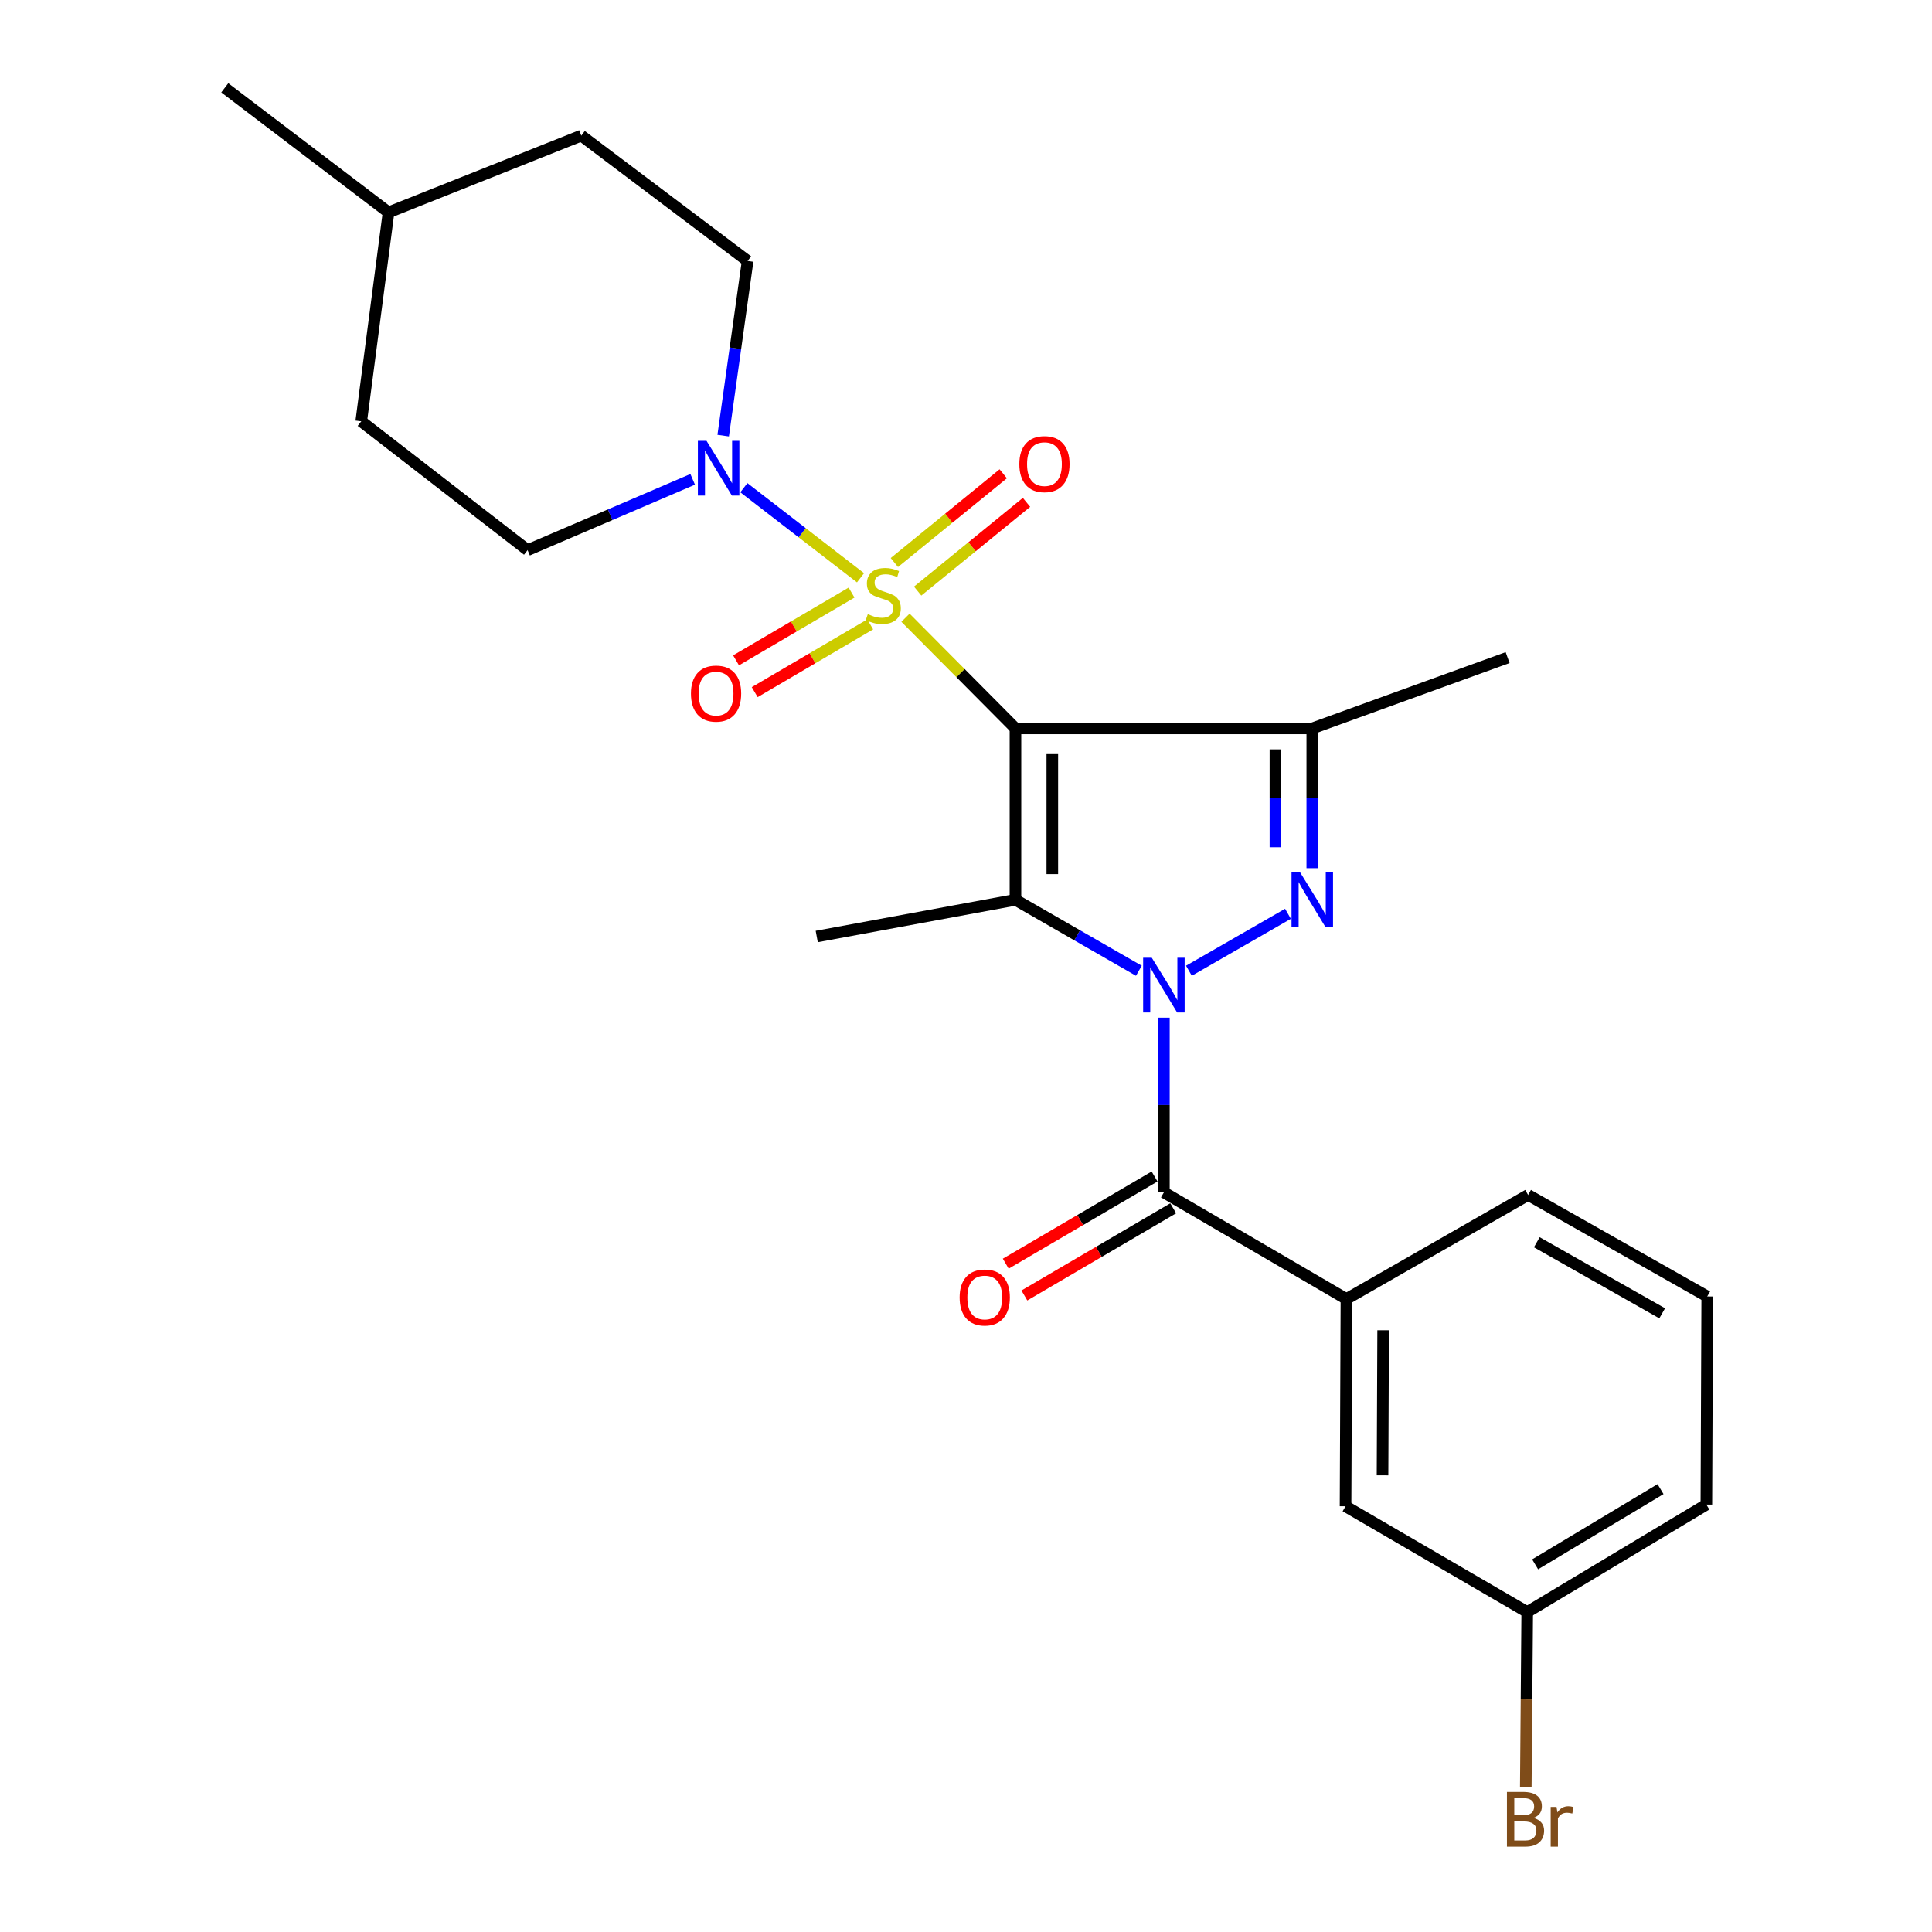 <?xml version='1.0' encoding='iso-8859-1'?>
<svg version='1.1' baseProfile='full'
              xmlns='http://www.w3.org/2000/svg'
                      xmlns:rdkit='http://www.rdkit.org/xml'
                      xmlns:xlink='http://www.w3.org/1999/xlink'
                  xml:space='preserve'
width='1000px' height='1000px' viewBox='0 0 1000 1000'>
<!-- END OF HEADER -->
<rect style='opacity:1.0;fill:#FFFFFF;stroke:none' width='1000' height='1000' x='0' y='0'> </rect>
<path class='bond-0' d='M 525.601,377.013 L 497.144,348.37' style='fill:none;fill-rule:evenodd;stroke:#000000;stroke-width:6px;stroke-linecap:butt;stroke-linejoin:miter;stroke-opacity:1' />
<path class='bond-0' d='M 497.144,348.37 L 468.686,319.727' style='fill:none;fill-rule:evenodd;stroke:#CCCC00;stroke-width:6px;stroke-linecap:butt;stroke-linejoin:miter;stroke-opacity:1' />
<path class='bond-2' d='M 525.601,377.013 L 525.601,465.749' style='fill:none;fill-rule:evenodd;stroke:#000000;stroke-width:6px;stroke-linecap:butt;stroke-linejoin:miter;stroke-opacity:1' />
<path class='bond-2' d='M 544.675,390.323 L 544.675,452.438' style='fill:none;fill-rule:evenodd;stroke:#000000;stroke-width:6px;stroke-linecap:butt;stroke-linejoin:miter;stroke-opacity:1' />
<path class='bond-4' d='M 525.601,377.013 L 679.231,377.013' style='fill:none;fill-rule:evenodd;stroke:#000000;stroke-width:6px;stroke-linecap:butt;stroke-linejoin:miter;stroke-opacity:1' />
<path class='bond-6' d='M 445.407,299.057 L 415.214,275.745' style='fill:none;fill-rule:evenodd;stroke:#CCCC00;stroke-width:6px;stroke-linecap:butt;stroke-linejoin:miter;stroke-opacity:1' />
<path class='bond-6' d='M 415.214,275.745 L 385.021,252.434' style='fill:none;fill-rule:evenodd;stroke:#0000FF;stroke-width:6px;stroke-linecap:butt;stroke-linejoin:miter;stroke-opacity:1' />
<path class='bond-8' d='M 474.975,305.944 L 503.148,282.981' style='fill:none;fill-rule:evenodd;stroke:#CCCC00;stroke-width:6px;stroke-linecap:butt;stroke-linejoin:miter;stroke-opacity:1' />
<path class='bond-8' d='M 503.148,282.981 L 531.321,260.018' style='fill:none;fill-rule:evenodd;stroke:#FF0000;stroke-width:6px;stroke-linecap:butt;stroke-linejoin:miter;stroke-opacity:1' />
<path class='bond-8' d='M 462.924,291.159 L 491.097,268.196' style='fill:none;fill-rule:evenodd;stroke:#CCCC00;stroke-width:6px;stroke-linecap:butt;stroke-linejoin:miter;stroke-opacity:1' />
<path class='bond-8' d='M 491.097,268.196 L 519.27,245.233' style='fill:none;fill-rule:evenodd;stroke:#FF0000;stroke-width:6px;stroke-linecap:butt;stroke-linejoin:miter;stroke-opacity:1' />
<path class='bond-9' d='M 440.764,306.719 L 410.873,324.258' style='fill:none;fill-rule:evenodd;stroke:#CCCC00;stroke-width:6px;stroke-linecap:butt;stroke-linejoin:miter;stroke-opacity:1' />
<path class='bond-9' d='M 410.873,324.258 L 380.983,341.796' style='fill:none;fill-rule:evenodd;stroke:#FF0000;stroke-width:6px;stroke-linecap:butt;stroke-linejoin:miter;stroke-opacity:1' />
<path class='bond-9' d='M 450.417,323.17 L 420.526,340.709' style='fill:none;fill-rule:evenodd;stroke:#CCCC00;stroke-width:6px;stroke-linecap:butt;stroke-linejoin:miter;stroke-opacity:1' />
<path class='bond-9' d='M 420.526,340.709 L 390.635,358.247' style='fill:none;fill-rule:evenodd;stroke:#FF0000;stroke-width:6px;stroke-linecap:butt;stroke-linejoin:miter;stroke-opacity:1' />
<path class='bond-1' d='M 589.472,502.459 L 557.537,484.104' style='fill:none;fill-rule:evenodd;stroke:#0000FF;stroke-width:6px;stroke-linecap:butt;stroke-linejoin:miter;stroke-opacity:1' />
<path class='bond-1' d='M 557.537,484.104 L 525.601,465.749' style='fill:none;fill-rule:evenodd;stroke:#000000;stroke-width:6px;stroke-linecap:butt;stroke-linejoin:miter;stroke-opacity:1' />
<path class='bond-5' d='M 602.427,526.747 L 602.427,571.966' style='fill:none;fill-rule:evenodd;stroke:#0000FF;stroke-width:6px;stroke-linecap:butt;stroke-linejoin:miter;stroke-opacity:1' />
<path class='bond-5' d='M 602.427,571.966 L 602.427,617.185' style='fill:none;fill-rule:evenodd;stroke:#000000;stroke-width:6px;stroke-linecap:butt;stroke-linejoin:miter;stroke-opacity:1' />
<path class='bond-25' d='M 615.382,502.457 L 666.65,472.982' style='fill:none;fill-rule:evenodd;stroke:#0000FF;stroke-width:6px;stroke-linecap:butt;stroke-linejoin:miter;stroke-opacity:1' />
<path class='bond-14' d='M 525.601,465.749 L 422.74,484.738' style='fill:none;fill-rule:evenodd;stroke:#000000;stroke-width:6px;stroke-linecap:butt;stroke-linejoin:miter;stroke-opacity:1' />
<path class='bond-3' d='M 679.231,449.37 L 679.231,413.191' style='fill:none;fill-rule:evenodd;stroke:#0000FF;stroke-width:6px;stroke-linecap:butt;stroke-linejoin:miter;stroke-opacity:1' />
<path class='bond-3' d='M 679.231,413.191 L 679.231,377.013' style='fill:none;fill-rule:evenodd;stroke:#000000;stroke-width:6px;stroke-linecap:butt;stroke-linejoin:miter;stroke-opacity:1' />
<path class='bond-3' d='M 660.157,438.517 L 660.157,413.191' style='fill:none;fill-rule:evenodd;stroke:#0000FF;stroke-width:6px;stroke-linecap:butt;stroke-linejoin:miter;stroke-opacity:1' />
<path class='bond-3' d='M 660.157,413.191 L 660.157,387.866' style='fill:none;fill-rule:evenodd;stroke:#000000;stroke-width:6px;stroke-linecap:butt;stroke-linejoin:miter;stroke-opacity:1' />
<path class='bond-15' d='M 679.231,377.013 L 780.334,340.369' style='fill:none;fill-rule:evenodd;stroke:#000000;stroke-width:6px;stroke-linecap:butt;stroke-linejoin:miter;stroke-opacity:1' />
<path class='bond-7' d='M 602.427,617.185 L 696.907,672.362' style='fill:none;fill-rule:evenodd;stroke:#000000;stroke-width:6px;stroke-linecap:butt;stroke-linejoin:miter;stroke-opacity:1' />
<path class='bond-10' d='M 597.607,608.956 L 559.09,631.516' style='fill:none;fill-rule:evenodd;stroke:#000000;stroke-width:6px;stroke-linecap:butt;stroke-linejoin:miter;stroke-opacity:1' />
<path class='bond-10' d='M 559.09,631.516 L 520.573,654.076' style='fill:none;fill-rule:evenodd;stroke:#FF0000;stroke-width:6px;stroke-linecap:butt;stroke-linejoin:miter;stroke-opacity:1' />
<path class='bond-10' d='M 607.247,625.415 L 568.73,647.975' style='fill:none;fill-rule:evenodd;stroke:#000000;stroke-width:6px;stroke-linecap:butt;stroke-linejoin:miter;stroke-opacity:1' />
<path class='bond-10' d='M 568.73,647.975 L 530.213,670.535' style='fill:none;fill-rule:evenodd;stroke:#FF0000;stroke-width:6px;stroke-linecap:butt;stroke-linejoin:miter;stroke-opacity:1' />
<path class='bond-12' d='M 374.322,225.482 L 380.649,180.276' style='fill:none;fill-rule:evenodd;stroke:#0000FF;stroke-width:6px;stroke-linecap:butt;stroke-linejoin:miter;stroke-opacity:1' />
<path class='bond-12' d='M 380.649,180.276 L 386.976,135.07' style='fill:none;fill-rule:evenodd;stroke:#000000;stroke-width:6px;stroke-linecap:butt;stroke-linejoin:miter;stroke-opacity:1' />
<path class='bond-13' d='M 358.531,248.108 L 315.802,266.428' style='fill:none;fill-rule:evenodd;stroke:#0000FF;stroke-width:6px;stroke-linecap:butt;stroke-linejoin:miter;stroke-opacity:1' />
<path class='bond-13' d='M 315.802,266.428 L 273.073,284.748' style='fill:none;fill-rule:evenodd;stroke:#000000;stroke-width:6px;stroke-linecap:butt;stroke-linejoin:miter;stroke-opacity:1' />
<path class='bond-11' d='M 696.907,672.362 L 696.451,779.642' style='fill:none;fill-rule:evenodd;stroke:#000000;stroke-width:6px;stroke-linecap:butt;stroke-linejoin:miter;stroke-opacity:1' />
<path class='bond-11' d='M 715.912,688.535 L 715.593,763.631' style='fill:none;fill-rule:evenodd;stroke:#000000;stroke-width:6px;stroke-linecap:butt;stroke-linejoin:miter;stroke-opacity:1' />
<path class='bond-20' d='M 696.907,672.362 L 790.941,618.51' style='fill:none;fill-rule:evenodd;stroke:#000000;stroke-width:6px;stroke-linecap:butt;stroke-linejoin:miter;stroke-opacity:1' />
<path class='bond-16' d='M 696.451,779.642 L 790.485,834.395' style='fill:none;fill-rule:evenodd;stroke:#000000;stroke-width:6px;stroke-linecap:butt;stroke-linejoin:miter;stroke-opacity:1' />
<path class='bond-18' d='M 386.976,135.07 L 300.879,70.187' style='fill:none;fill-rule:evenodd;stroke:#000000;stroke-width:6px;stroke-linecap:butt;stroke-linejoin:miter;stroke-opacity:1' />
<path class='bond-17' d='M 273.073,284.748 L 186.975,218.074' style='fill:none;fill-rule:evenodd;stroke:#000000;stroke-width:6px;stroke-linecap:butt;stroke-linejoin:miter;stroke-opacity:1' />
<path class='bond-19' d='M 790.485,834.395 L 790.115,879.614' style='fill:none;fill-rule:evenodd;stroke:#000000;stroke-width:6px;stroke-linecap:butt;stroke-linejoin:miter;stroke-opacity:1' />
<path class='bond-19' d='M 790.115,879.614 L 789.744,924.833' style='fill:none;fill-rule:evenodd;stroke:#7F4C19;stroke-width:6px;stroke-linecap:butt;stroke-linejoin:miter;stroke-opacity:1' />
<path class='bond-27' d='M 790.485,834.395 L 883.206,778.773' style='fill:none;fill-rule:evenodd;stroke:#000000;stroke-width:6px;stroke-linecap:butt;stroke-linejoin:miter;stroke-opacity:1' />
<path class='bond-27' d='M 794.581,809.695 L 859.486,770.76' style='fill:none;fill-rule:evenodd;stroke:#000000;stroke-width:6px;stroke-linecap:butt;stroke-linejoin:miter;stroke-opacity:1' />
<path class='bond-21' d='M 186.975,218.074 L 201.111,109.914' style='fill:none;fill-rule:evenodd;stroke:#000000;stroke-width:6px;stroke-linecap:butt;stroke-linejoin:miter;stroke-opacity:1' />
<path class='bond-26' d='M 300.879,70.187 L 201.111,109.914' style='fill:none;fill-rule:evenodd;stroke:#000000;stroke-width:6px;stroke-linecap:butt;stroke-linejoin:miter;stroke-opacity:1' />
<path class='bond-22' d='M 790.941,618.51 L 883.651,671.048' style='fill:none;fill-rule:evenodd;stroke:#000000;stroke-width:6px;stroke-linecap:butt;stroke-linejoin:miter;stroke-opacity:1' />
<path class='bond-22' d='M 795.444,642.985 L 860.341,679.762' style='fill:none;fill-rule:evenodd;stroke:#000000;stroke-width:6px;stroke-linecap:butt;stroke-linejoin:miter;stroke-opacity:1' />
<path class='bond-24' d='M 201.111,109.914 L 116.349,45.455' style='fill:none;fill-rule:evenodd;stroke:#000000;stroke-width:6px;stroke-linecap:butt;stroke-linejoin:miter;stroke-opacity:1' />
<path class='bond-23' d='M 883.651,671.048 L 883.206,778.773' style='fill:none;fill-rule:evenodd;stroke:#000000;stroke-width:6px;stroke-linecap:butt;stroke-linejoin:miter;stroke-opacity:1' />
<path  class='atom-1' d='M 449.179 317.865
Q 449.499 317.985, 450.819 318.545
Q 452.139 319.105, 453.579 319.465
Q 455.059 319.785, 456.499 319.785
Q 459.179 319.785, 460.739 318.505
Q 462.299 317.185, 462.299 314.905
Q 462.299 313.345, 461.499 312.385
Q 460.739 311.425, 459.539 310.905
Q 458.339 310.385, 456.339 309.785
Q 453.819 309.025, 452.299 308.305
Q 450.819 307.585, 449.739 306.065
Q 448.699 304.545, 448.699 301.985
Q 448.699 298.425, 451.099 296.225
Q 453.539 294.025, 458.339 294.025
Q 461.619 294.025, 465.339 295.585
L 464.419 298.665
Q 461.019 297.265, 458.459 297.265
Q 455.699 297.265, 454.179 298.425
Q 452.659 299.545, 452.699 301.505
Q 452.699 303.025, 453.459 303.945
Q 454.259 304.865, 455.379 305.385
Q 456.539 305.905, 458.459 306.505
Q 461.019 307.305, 462.539 308.105
Q 464.059 308.905, 465.139 310.545
Q 466.259 312.145, 466.259 314.905
Q 466.259 318.825, 463.619 320.945
Q 461.019 323.025, 456.659 323.025
Q 454.139 323.025, 452.219 322.465
Q 450.339 321.945, 448.099 321.025
L 449.179 317.865
' fill='#CCCC00'/>
<path  class='atom-2' d='M 596.167 495.745
L 605.447 510.745
Q 606.367 512.225, 607.847 514.905
Q 609.327 517.585, 609.407 517.745
L 609.407 495.745
L 613.167 495.745
L 613.167 524.065
L 609.287 524.065
L 599.327 507.665
Q 598.167 505.745, 596.927 503.545
Q 595.727 501.345, 595.367 500.665
L 595.367 524.065
L 591.687 524.065
L 591.687 495.745
L 596.167 495.745
' fill='#0000FF'/>
<path  class='atom-4' d='M 672.971 451.589
L 682.251 466.589
Q 683.171 468.069, 684.651 470.749
Q 686.131 473.429, 686.211 473.589
L 686.211 451.589
L 689.971 451.589
L 689.971 479.909
L 686.091 479.909
L 676.131 463.509
Q 674.971 461.589, 673.731 459.389
Q 672.531 457.189, 672.171 456.509
L 672.171 479.909
L 668.491 479.909
L 668.491 451.589
L 672.971 451.589
' fill='#0000FF'/>
<path  class='atom-7' d='M 365.701 228.191
L 374.981 243.191
Q 375.901 244.671, 377.381 247.351
Q 378.861 250.031, 378.941 250.191
L 378.941 228.191
L 382.701 228.191
L 382.701 256.511
L 378.821 256.511
L 368.861 240.111
Q 367.701 238.191, 366.461 235.991
Q 365.261 233.791, 364.901 233.111
L 364.901 256.511
L 361.221 256.511
L 361.221 228.191
L 365.701 228.191
' fill='#0000FF'/>
<path  class='atom-9' d='M 527.606 240.226
Q 527.606 233.426, 530.966 229.626
Q 534.326 225.826, 540.606 225.826
Q 546.886 225.826, 550.246 229.626
Q 553.606 233.426, 553.606 240.226
Q 553.606 247.106, 550.206 251.026
Q 546.806 254.906, 540.606 254.906
Q 534.366 254.906, 530.966 251.026
Q 527.606 247.146, 527.606 240.226
M 540.606 251.706
Q 544.926 251.706, 547.246 248.826
Q 549.606 245.906, 549.606 240.226
Q 549.606 234.666, 547.246 231.866
Q 544.926 229.026, 540.606 229.026
Q 536.286 229.026, 533.926 231.826
Q 531.606 234.626, 531.606 240.226
Q 531.606 245.946, 533.926 248.826
Q 536.286 251.706, 540.606 251.706
' fill='#FF0000'/>
<path  class='atom-10' d='M 357.636 359.004
Q 357.636 352.204, 360.996 348.404
Q 364.356 344.604, 370.636 344.604
Q 376.916 344.604, 380.276 348.404
Q 383.636 352.204, 383.636 359.004
Q 383.636 365.884, 380.236 369.804
Q 376.836 373.684, 370.636 373.684
Q 364.396 373.684, 360.996 369.804
Q 357.636 365.924, 357.636 359.004
M 370.636 370.484
Q 374.956 370.484, 377.276 367.604
Q 379.636 364.684, 379.636 359.004
Q 379.636 353.444, 377.276 350.644
Q 374.956 347.804, 370.636 347.804
Q 366.316 347.804, 363.956 350.604
Q 361.636 353.404, 361.636 359.004
Q 361.636 364.724, 363.956 367.604
Q 366.316 370.484, 370.636 370.484
' fill='#FF0000'/>
<path  class='atom-11' d='M 496.707 671.573
Q 496.707 664.773, 500.067 660.973
Q 503.427 657.173, 509.707 657.173
Q 515.987 657.173, 519.347 660.973
Q 522.707 664.773, 522.707 671.573
Q 522.707 678.453, 519.307 682.373
Q 515.907 686.253, 509.707 686.253
Q 503.467 686.253, 500.067 682.373
Q 496.707 678.493, 496.707 671.573
M 509.707 683.053
Q 514.027 683.053, 516.347 680.173
Q 518.707 677.253, 518.707 671.573
Q 518.707 666.013, 516.347 663.213
Q 514.027 660.373, 509.707 660.373
Q 505.387 660.373, 503.027 663.173
Q 500.707 665.973, 500.707 671.573
Q 500.707 677.293, 503.027 680.173
Q 505.387 683.053, 509.707 683.053
' fill='#FF0000'/>
<path  class='atom-20' d='M 793.746 940.955
Q 796.466 941.715, 797.826 943.395
Q 799.226 945.035, 799.226 947.475
Q 799.226 951.395, 796.706 953.635
Q 794.226 955.835, 789.506 955.835
L 779.986 955.835
L 779.986 927.515
L 788.346 927.515
Q 793.186 927.515, 795.626 929.475
Q 798.066 931.435, 798.066 935.035
Q 798.066 939.315, 793.746 940.955
M 783.786 930.715
L 783.786 939.595
L 788.346 939.595
Q 791.146 939.595, 792.586 938.475
Q 794.066 937.315, 794.066 935.035
Q 794.066 930.715, 788.346 930.715
L 783.786 930.715
M 789.506 952.635
Q 792.266 952.635, 793.746 951.315
Q 795.226 949.995, 795.226 947.475
Q 795.226 945.155, 793.586 943.995
Q 791.986 942.795, 788.906 942.795
L 783.786 942.795
L 783.786 952.635
L 789.506 952.635
' fill='#7F4C19'/>
<path  class='atom-20' d='M 805.666 935.275
L 806.106 938.115
Q 808.266 934.915, 811.786 934.915
Q 812.906 934.915, 814.426 935.315
L 813.826 938.675
Q 812.106 938.275, 811.146 938.275
Q 809.466 938.275, 808.346 938.955
Q 807.266 939.595, 806.386 941.155
L 806.386 955.835
L 802.626 955.835
L 802.626 935.275
L 805.666 935.275
' fill='#7F4C19'/>
</svg>
